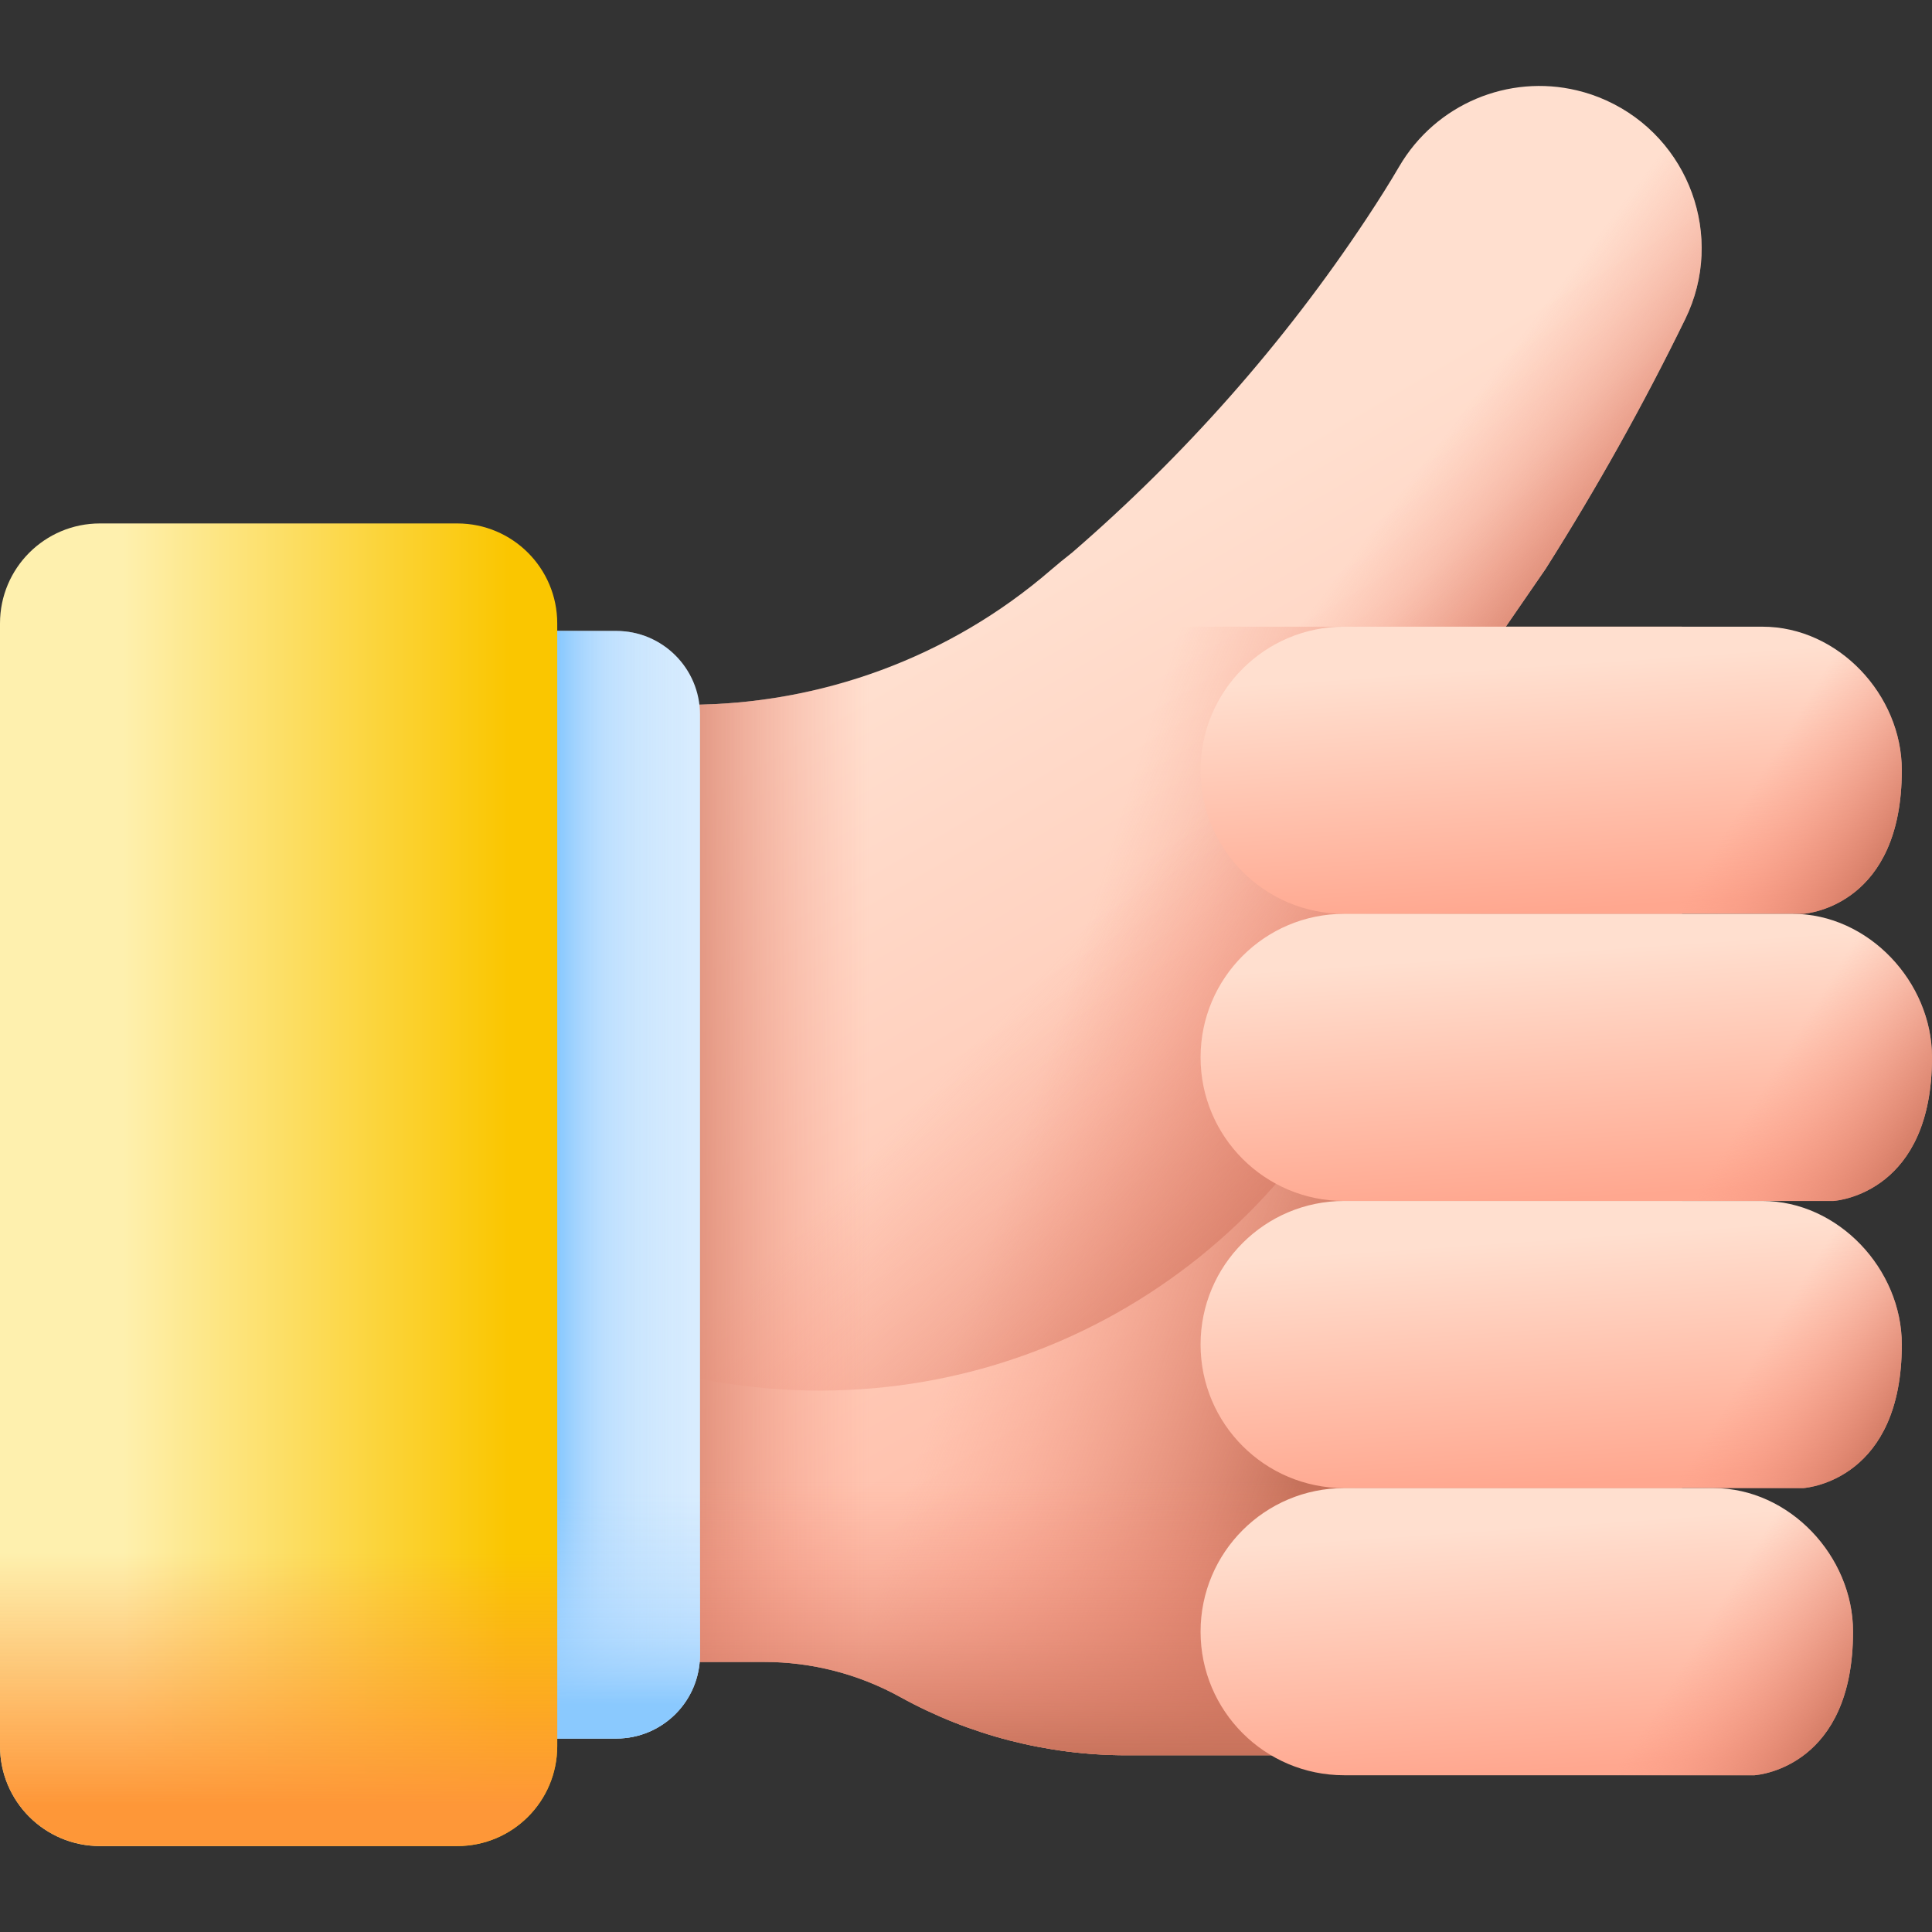<svg id="Capa_1" enable-background="new 0 0 512 512" height="512" viewBox="0 0 512 512" width="512" xmlns="http://www.w3.org/2000/svg" xmlns:xlink="http://www.w3.org/1999/xlink"><rect x="0" y="0" width="512" height="512" fill="#333333" stroke="none"/><linearGradient id="lg1"><stop offset="0" stop-color="#ffdfcf"/><stop offset="1" stop-color="#ffa78f"/></linearGradient><linearGradient id="SVGID_1_" gradientUnits="userSpaceOnUse" x1="259.123" x2="446.806" xlink:href="#lg1" y1="165.587" y2="486.101"/><linearGradient id="lg2"><stop offset="0" stop-color="#f89580" stop-opacity="0"/><stop offset=".286" stop-color="#ee8e79" stop-opacity=".287"/><stop offset=".762" stop-color="#d57b65" stop-opacity=".765"/><stop offset=".997" stop-color="#c5715a"/></linearGradient><linearGradient id="SVGID_00000125562963979777906380000010038321657143538816_" gradientUnits="userSpaceOnUse" x1="272.553" x2="367.364" xlink:href="#lg2" y1="293.218" y2="323.159"/><linearGradient id="SVGID_00000114765069741650244460000003170977119489681557_" gradientUnits="userSpaceOnUse" x1="318.239" x2="403.784" xlink:href="#lg2" y1="214.233" y2="296.926"/><linearGradient id="SVGID_00000031930169127091955860000015614330664626474687_" gradientTransform="matrix(0 1 -1 0 1754.874 -1242.874)" gradientUnits="userSpaceOnUse" x1="1365.164" x2="1401.87" xlink:href="#lg2" y1="1377.315" y2="1329.315"/><linearGradient id="SVGID_00000147195022366544608200000014027510122360870300_" gradientTransform="matrix(0 1 -1 0 1754.874 -1242.874)" gradientUnits="userSpaceOnUse" x1="1537.812" x2="1537.812" xlink:href="#lg2" y1="1524.635" y2="1587.856"/><linearGradient id="SVGID_00000168806943790547904090000007803360353871409328_" gradientUnits="userSpaceOnUse" x1="304.34" x2="304.34" xlink:href="#lg2" y1="392.758" y2="468.336"/><linearGradient id="SVGID_00000109028556671473829600000003282674740944731062_" gradientUnits="userSpaceOnUse" x1="119.2" x2="180.618" y1="313.97" y2="313.97"><stop offset="0" stop-color="#f5fbff"/><stop offset="1" stop-color="#d8ecfe"/></linearGradient><linearGradient id="lg3"><stop offset="0" stop-color="#b3dafe" stop-opacity="0"/><stop offset=".431" stop-color="#b1d9fe" stop-opacity=".432"/><stop offset=".666" stop-color="#a9d6fe" stop-opacity=".666"/><stop offset=".852" stop-color="#9bd0fe" stop-opacity=".852"/><stop offset="1" stop-color="#8ac9fe"/></linearGradient><linearGradient id="SVGID_00000066510544431436461010000008287764097338965135_" gradientUnits="userSpaceOnUse" x1="183.733" x2="148.3" xlink:href="#lg3" y1="313.97" y2="313.97"/><linearGradient id="SVGID_00000060722320160560273870000015783106631196424339_" gradientUnits="userSpaceOnUse" x1="123.678" x2="123.678" xlink:href="#lg3" y1="395.574" y2="451.792"/><linearGradient id="SVGID_00000167393923390369241480000013930772739641406399_" gradientUnits="userSpaceOnUse" x1="32.573" x2="135.015" y1="313.97" y2="313.97"><stop offset="0" stop-color="#fef0ae"/><stop offset="1" stop-color="#fac600"/></linearGradient><linearGradient id="SVGID_00000124119296272504136230000015265950327718359476_" gradientUnits="userSpaceOnUse" x1="73.837" x2="73.837" y1="411.419" y2="478.552"><stop offset="0" stop-color="#fe9738" stop-opacity="0"/><stop offset="1" stop-color="#fe9738"/></linearGradient><linearGradient id="SVGID_00000119831839788494456590000000270960746359033766_" gradientUnits="userSpaceOnUse" x1="409.178" x2="413.606" xlink:href="#lg1" y1="176.089" y2="241.398"/><linearGradient id="SVGID_00000172428939321400570060000003155537650596256142_" gradientUnits="userSpaceOnUse" x1="461.568" x2="500.208" xlink:href="#lg2" y1="213.129" y2="237.149"/><linearGradient id="SVGID_00000082347098649410861430000017374437534863115701_" gradientUnits="userSpaceOnUse" x1="413.167" x2="417.623" xlink:href="#lg1" y1="252.002" y2="317.731"/><linearGradient id="SVGID_00000096780176347778424570000012954373634375621252_" gradientUnits="userSpaceOnUse" x1="466.222" x2="507.442" xlink:href="#lg2" y1="289.632" y2="315.255"/><linearGradient id="SVGID_00000020399561140955549580000002077920982261698194_" gradientUnits="userSpaceOnUse" x1="409.178" x2="413.606" xlink:href="#lg1" y1="328.28" y2="393.59"/><linearGradient id="SVGID_00000178167386228521869720000012806308985038431105_" gradientUnits="userSpaceOnUse" x1="461.568" x2="500.208" xlink:href="#lg2" y1="365.321" y2="389.34"/><linearGradient id="SVGID_00000087400416915116601070000000306777278314117046_" gradientUnits="userSpaceOnUse" x1="402.737" x2="407.119" xlink:href="#lg1" y1="404.67" y2="469.302"/><linearGradient id="SVGID_00000107555514872598379700000001203863409733583806_" gradientUnits="userSpaceOnUse" x1="445.298" x2="486.518" xlink:href="#lg2" y1="441.823" y2="467.446"/><g><g><g><path d="m399.047 166.078 10.535-15.296c13.549-21.399 25.925-43.499 37.038-66.256 10.616-21.741 1.062-47.97-20.977-57.931-2.543-1.154-5.133-2.022-7.732-2.641-18.104-4.34-37.39 3.543-47.116 20.181-2.41 4.128-5.328 8.776-8.651 13.795-21.885 33.057-48.21 62.742-78.004 88.495-1.991 1.562-3.893 3.109-5.659 4.636-26.76 23.12-61.03 35.72-96.39 35.72h-19.12v253.65h39.51c12.64 0 25.07 3.21 36.14 9.33 9.17 5.05 18.89 8.9 28.96 11.49 10.04 2.57 20.41 3.91 30.88 3.91h147.25v-299.08z" fill="url(#SVGID_1_)"/><path d="m445.71 166.081v299.08h-147.25c-10.47 0-20.84-1.34-30.88-3.91-10.07-2.59-19.79-6.44-28.96-11.49-11.07-6.12-23.5-9.33-36.14-9.33h-39.51v-253.65h19.12c26.72 0 52.83-7.2 75.53-20.7z" fill="url(#SVGID_00000125562963979777906380000010038321657143538816_)"/><path d="m446.619 84.526c10.616-21.741 1.062-47.97-20.977-57.931-2.543-1.154-5.133-2.022-7.732-2.641-18.104-4.34-37.39 3.543-47.116 20.181-2.41 4.128-5.328 8.776-8.651 13.795-21.885 33.057-48.21 62.742-78.004 88.495-1.991 1.562-3.893 3.109-5.659 4.636-26.76 23.12-61.03 35.72-96.39 35.72h-19.12v172.34c16.95 6.08 35.22 9.4 54.27 9.4 76.15 0 139.93-52.95 156.53-124.04l25.277-78.403 10.535-15.296c13.548-21.398 25.924-43.499 37.037-66.256z" fill="url(#SVGID_00000114765069741650244460000003170977119489681557_)"/><path d="m399.047 166.078.017-.006 10.518-15.29c13.549-21.399 25.925-43.499 37.038-66.256 10.616-21.741 1.062-47.97-20.977-57.931-2.543-1.154-5.133-2.023-7.732-2.641-18.104-4.34-37.39 3.543-47.116 20.181-2.41 4.128-5.328 8.776-8.651 13.795-27.686 41.82-62.454 78.269-102.398 108.148z" fill="url(#SVGID_00000031930169127091955860000015614330664626474687_)"/><path d="m305.656 124.715c-8.568 9.276-17.623 18.089-27.175 26.343-31.566 27.271-73.58 39.906-115.501 34.492-.007-.001-.014.005-.014.012v254.874h39.515c12.638 0 25.066 3.202 36.141 9.321 9.169 5.052 18.89 8.902 28.955 11.494 10.046 2.574 20.415 3.908 30.88 3.908h7.198v-340.444z" fill="url(#SVGID_00000147195022366544608200000014027510122360870300_)"/><path d="m162.97 290.104v150.327h39.51c12.64 0 25.07 3.21 36.14 9.33 9.17 5.05 18.89 8.9 28.96 11.49 10.04 2.57 20.41 3.91 30.88 3.91h147.25v-175.057z" fill="url(#SVGID_00000168806943790547904090000007803360353871409328_)"/></g><g><path d="m163.33 460.727h-79.303c-12.249 0-22.18-9.93-22.18-22.18v-249.155c0-12.249 9.93-22.18 22.18-22.18h79.303c12.249 0 22.18 9.93 22.18 22.18v249.156c0 12.249-9.931 22.179-22.18 22.179z" fill="url(#SVGID_00000109028556671473829600000003282674740944731062_)"/></g><path d="m163.33 460.727h-79.303c-12.249 0-22.18-9.93-22.18-22.18v-249.155c0-12.249 9.93-22.18 22.18-22.18h79.303c12.249 0 22.18 9.93 22.18 22.18v249.156c0 12.249-9.931 22.179-22.18 22.179z" fill="url(#SVGID_00000066510544431436461010000008287764097338965135_)"/><path d="m185.51 438.548v-168.847h-123.663v168.847c0 12.25 9.93 22.18 22.18 22.18h79.303c12.249-.001 22.18-9.931 22.18-22.18z" fill="url(#SVGID_00000060722320160560273870000015783106631196424339_)"/><g><path d="m121.187 489.222h-94.701c-14.628 0-26.486-11.858-26.486-26.486v-297.533c0-14.628 11.858-26.486 26.486-26.486h94.701c14.628 0 26.486 11.858 26.486 26.486v297.533c0 14.628-11.858 26.486-26.486 26.486z" fill="url(#SVGID_00000167393923390369241480000013930772739641406399_)"/></g><path d="m147.673 462.736v-201.63h-147.673v201.63c0 14.628 11.858 26.486 26.486 26.486h94.701c14.628 0 26.486-11.858 26.486-26.486z" fill="url(#SVGID_00000124119296272504136230000015265950327718359476_)"/></g><g><g><g><path d="m318.165 204.126c0-21.013 17.035-38.048 38.048-38.048h110.848c20.098 0 36.938 18.047 36.938 38.031 0 35.47-24.492 37.939-26.116 38.064h-.091-121.579c-21.013.001-38.048-17.034-38.048-38.047z" fill="url(#SVGID_00000119831839788494456590000000270960746359033766_)"/></g><path d="m467.061 166.078h-49.745v76.096h60.476.091c1.624-.125 26.116-2.594 26.116-38.064 0-19.985-16.84-38.032-36.938-38.032z" fill="url(#SVGID_00000172428939321400570060000003155537650596256142_)"/></g><g><g><path d="m318.165 280.222c0-21.013 17.035-38.048 38.048-38.048h118.849c20.098 0 36.938 18.047 36.938 38.031 0 35.47-24.492 37.94-26.116 38.064h-.091-129.58c-21.013.001-38.048-17.034-38.048-38.047z" fill="url(#SVGID_00000082347098649410861430000017374437534863115701_)"/></g><path d="m475.062 242.174h-57.746v76.096h68.477.091c1.624-.125 26.116-2.594 26.116-38.064 0-19.985-16.841-38.032-36.938-38.032z" fill="url(#SVGID_00000096780176347778424570000012954373634375621252_)"/></g><g><g><path d="m318.165 356.317c0-21.013 17.035-38.048 38.048-38.048h110.848c20.098 0 36.938 18.047 36.938 38.031 0 35.47-24.492 37.939-26.116 38.064h-.091-121.579c-21.013.001-38.048-17.033-38.048-38.047z" fill="url(#SVGID_00000020399561140955549580000002077920982261698194_)"/></g><path d="m467.061 318.27h-49.745v76.096h60.476.091c1.624-.125 26.116-2.594 26.116-38.064 0-19.985-16.84-38.032-36.938-38.032z" fill="url(#SVGID_00000178167386228521869720000012806308985038431105_)"/></g><g><g><path d="m318.165 432.413c0-21.013 17.035-38.048 38.048-38.048h97.925c20.098 0 36.938 18.047 36.938 38.031 0 35.47-24.492 37.94-26.116 38.064h-.091-108.656c-21.013.001-38.048-17.034-38.048-38.047z" fill="url(#SVGID_00000087400416915116601070000000306777278314117046_)"/></g><path d="m454.138 394.365h-57.746v76.096h68.477.091c1.624-.125 26.116-2.594 26.116-38.064.001-19.985-16.84-38.032-36.938-38.032z" fill="url(#SVGID_00000107555514872598379700000001203863409733583806_)"/></g></g></g></svg>